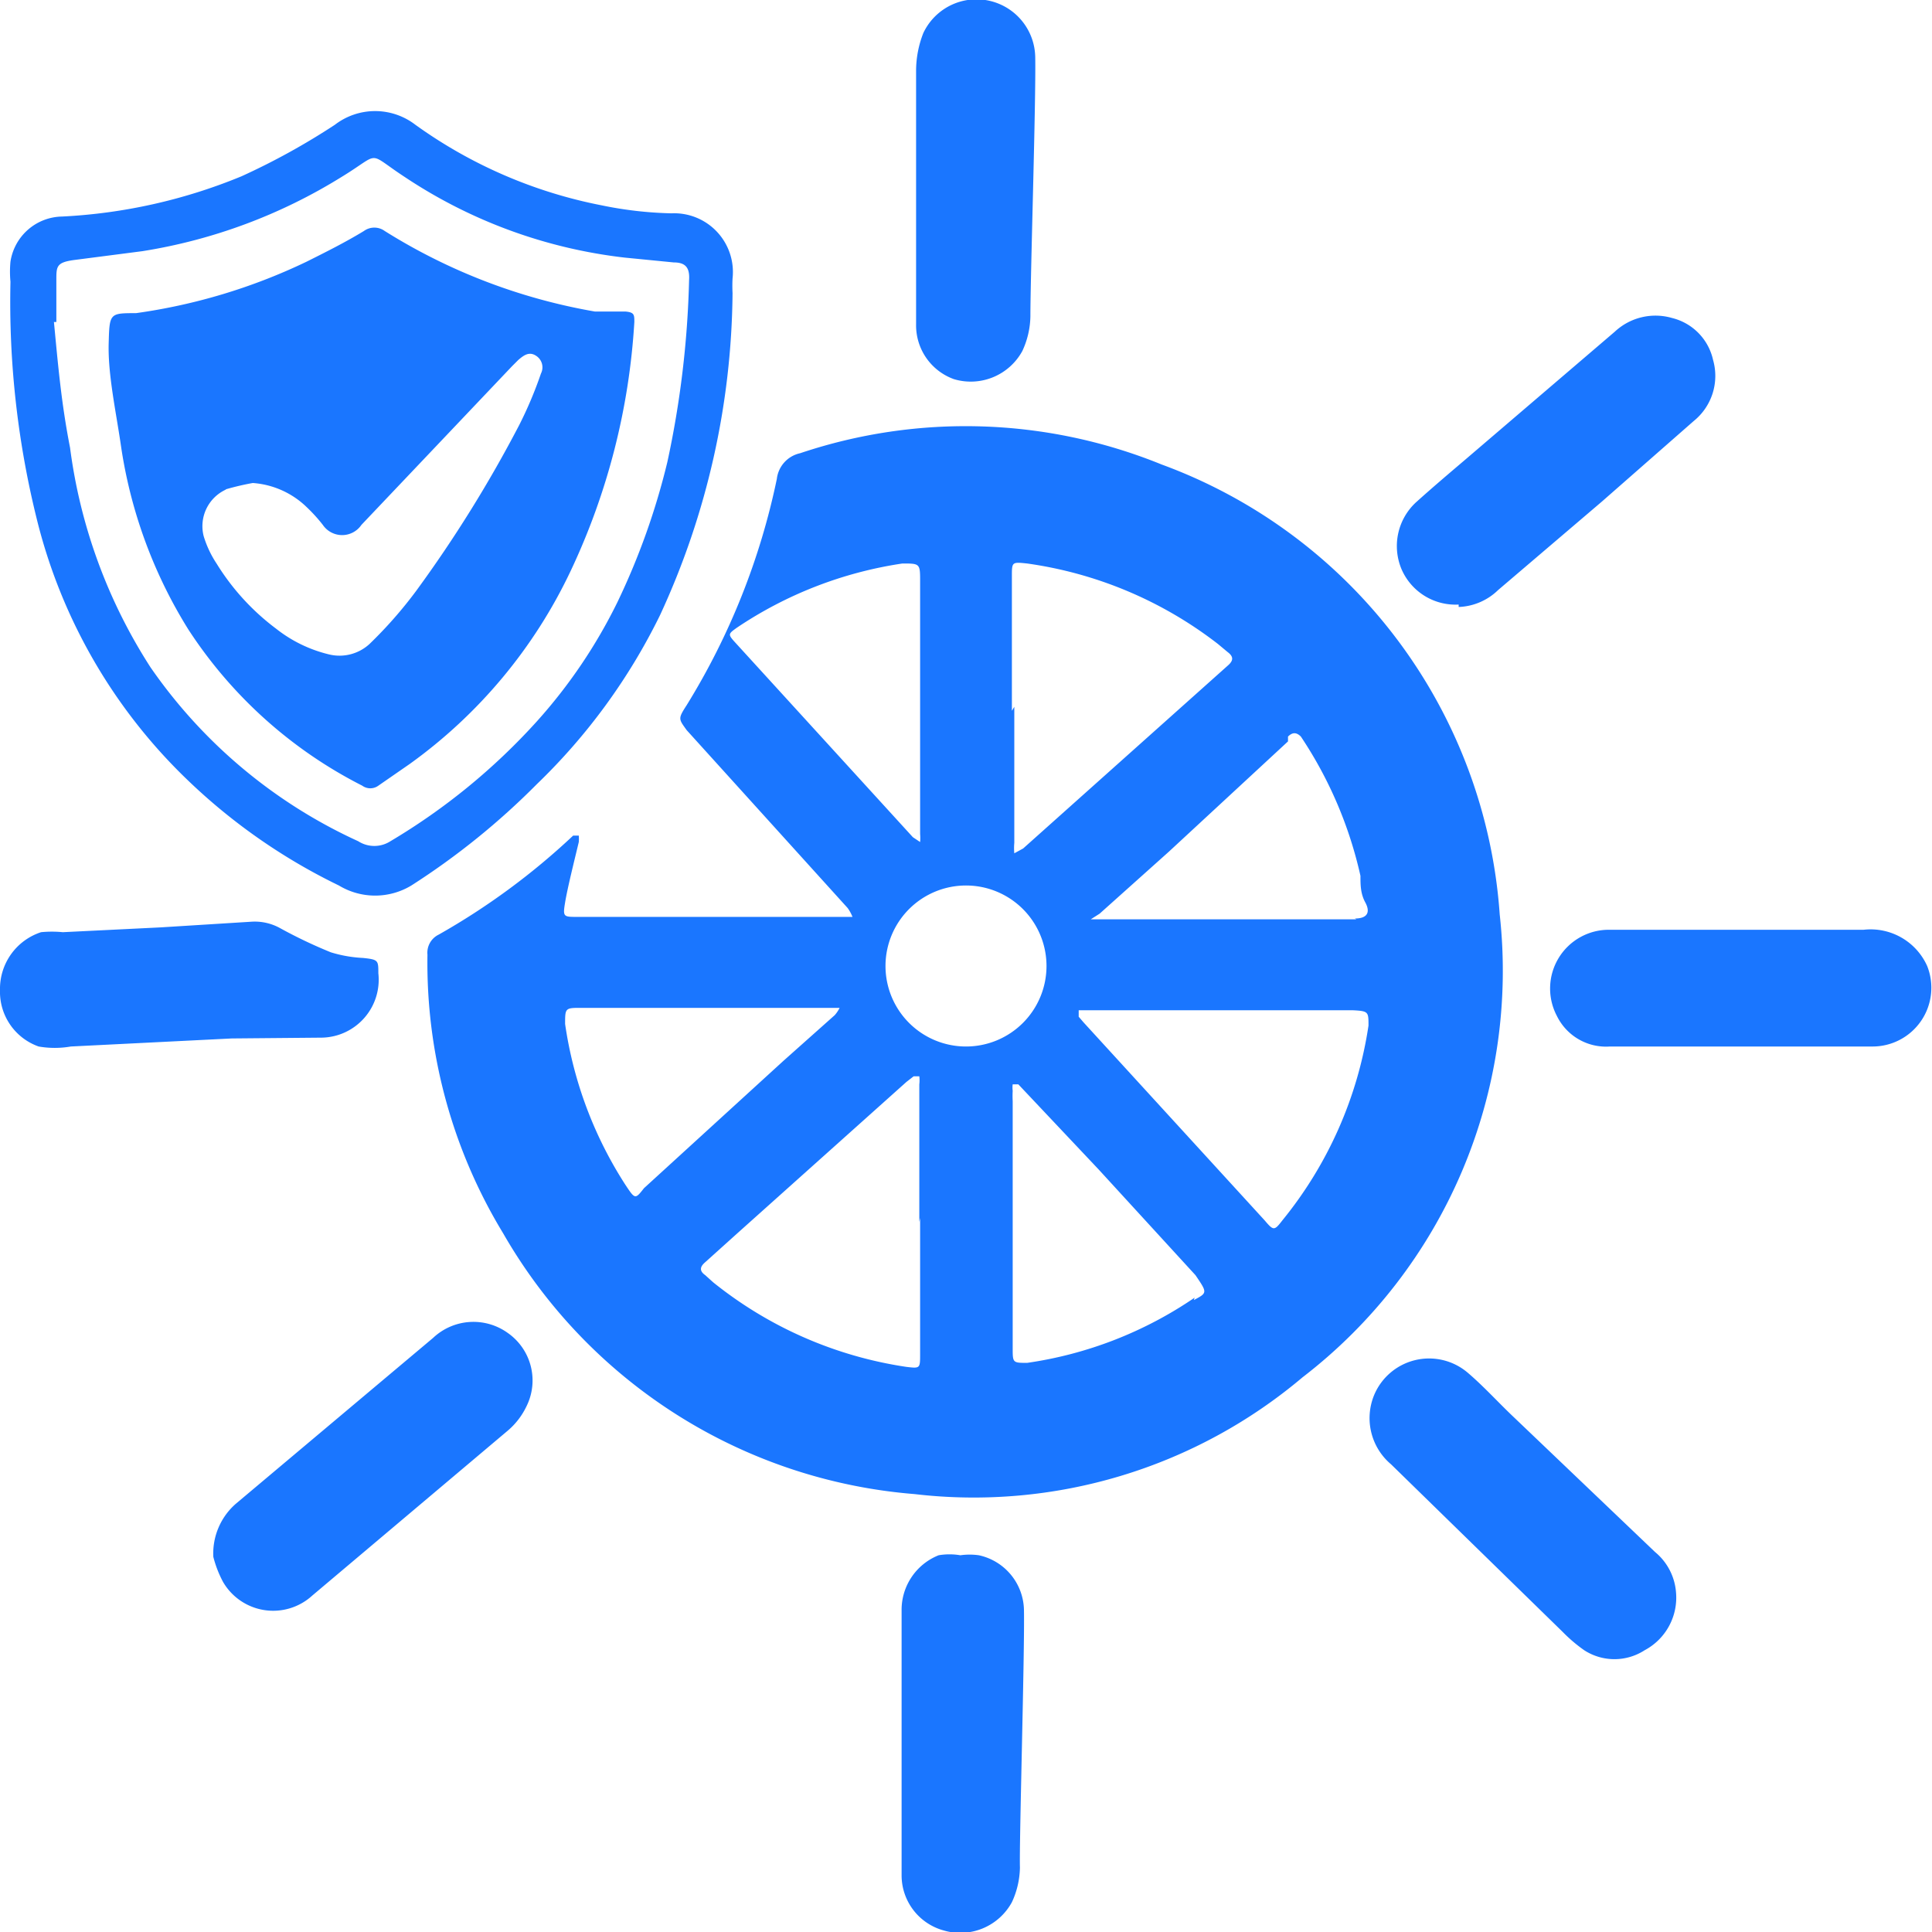 <svg id="Слой_1" data-name="Слой 1" xmlns="http://www.w3.org/2000/svg" width="24" height="24" viewBox="0 0 24 24"><defs><style>.cls-1{fill:#1a76ff;}</style></defs><title>1976</title><path class="cls-1" d="M18.63,11.36a6.43,6.43,0,0,0-4.2-5.59,6.46,6.46,0,0,0-4.49-.14.37.37,0,0,0-.29.32A8.72,8.72,0,0,1,8.53,8.76c-.11.17-.1.17,0,.31l2,2.21a.51.51,0,0,1,.06.11l-.11,0H7.17c-.17,0-.18,0-.15-.18s.11-.5.17-.75a.55.55,0,0,0,0-.08l-.07,0a8.65,8.65,0,0,1-1.67,1.23.25.25,0,0,0-.14.25,6.47,6.47,0,0,0,.94,3.46,6.49,6.49,0,0,0,5.11,3.24,6.33,6.33,0,0,0,4.82-1.45A6.37,6.37,0,0,0,18.63,11.36ZM12.57,8.83c0-.56,0-1.11,0-1.67,0-.18,0-.18.19-.16a5,5,0,0,1,2.37,1l.12.1c.08.06.07.11,0,.17l-2.54,2.27-.11.06a.71.71,0,0,1,0-.13q0-.85,0-1.69ZM9.15,8c-.11-.12-.11-.12,0-.2A5,5,0,0,1,11.21,7c.21,0,.22,0,.22.2q0,.78,0,1.56t0,1.6a.57.57,0,0,1,0,.1l-.09-.06ZM7.77,14.72a5,5,0,0,1-.75-2c0-.19,0-.2.18-.2h3.13l.1,0a.42.42,0,0,1-.06.09l-.64.57L8,14.76C7.89,14.9,7.89,14.9,7.77,14.72Zm3.66.41q0,.84,0,1.69c0,.18,0,.18-.17.16a5,5,0,0,1-2.4-1.05l-.1-.09c-.07-.05-.07-.1,0-.16l.4-.36,2.1-1.88.09-.07.07,0a.41.41,0,0,1,0,.1q0,.86,0,1.71ZM12,13A1,1,0,1,1,13,12,1,1,0,0,1,12,13Zm2.84,3.12a4.93,4.93,0,0,1-2.08.81c-.17,0-.18,0-.18-.16,0-.53,0-1.07,0-1.6h0q0-.74,0-1.49a1.18,1.18,0,0,1,0-.13.31.31,0,0,1,0-.08l.07,0,1,1.06,1.2,1.31C15,16.06,15,16.06,14.83,16.15ZM17,12.74a5,5,0,0,1-1.07,2.42c-.1.13-.11.13-.22,0l-2.25-2.46-.06-.07c0-.06,0-.08,0-.08h3.41C17,12.56,17,12.57,17,12.74Zm-.15-1.32H13.65l-.1,0,0,0,.11-.07.86-.77L16,9.21,16,9.15c.06-.06.11-.05.16,0a5.12,5.12,0,0,1,.74,1.73c0,.11,0,.22.06.33S17,11.41,16.83,11.41ZM2.32,9.68A7.3,7.3,0,0,0,4.21,11a.87.87,0,0,0,.9,0A9.11,9.11,0,0,0,6.67,9.74,7.48,7.48,0,0,0,8.2,7.64a9.71,9.71,0,0,0,.9-4,1.75,1.75,0,0,1,0-.18.73.73,0,0,0-.76-.81,4.78,4.78,0,0,1-.87-.1,5.88,5.88,0,0,1-2.31-1,.82.82,0,0,0-1,0A8.6,8.6,0,0,1,3,2.19a6.71,6.71,0,0,1-2.23.5.66.66,0,0,0-.64.56,1.33,1.33,0,0,0,0,.25,11.2,11.2,0,0,0,.34,3A6.72,6.72,0,0,0,2.32,9.68ZM.7,4c0-.17,0-.35,0-.52s0-.22.22-.25l.85-.11A6.67,6.67,0,0,0,4.24,2.2c.51-.31.3-.32.79,0a6.2,6.2,0,0,0,2.73,1l.61.06c.15,0,.2.07.19.22a12,12,0,0,1-.27,2.26,8.74,8.74,0,0,1-.62,1.74,6.47,6.47,0,0,1-1,1.48,7.86,7.86,0,0,1-1.82,1.49.37.37,0,0,1-.4,0A6.33,6.33,0,0,1,1.87,8.29a6.6,6.6,0,0,1-1-2.73C.76,5,.72,4.52.67,4ZM5.38,16.62l-.69.58L2.93,18.68a.82.82,0,0,0-.28.66,1.39,1.39,0,0,0,.12.31.72.72,0,0,0,1.11.17l2.43-2.05a.91.91,0,0,0,.23-.3.72.72,0,0,0-.23-.91A.73.73,0,0,0,5.38,16.62ZM11.85,4.71a.73.73,0,0,0,.85-.35,1.06,1.06,0,0,0,.1-.43c0-.52.07-2.67.06-3.22A.73.73,0,0,0,11.47.41a1.29,1.29,0,0,0-.09.46c0,.58,0,1.16,0,1.74s0,.95,0,1.42A.71.71,0,0,0,11.85,4.71ZM12.72,20a.71.71,0,0,0-.56-.68.82.82,0,0,0-.23,0,.8.8,0,0,0-.27,0,.73.73,0,0,0-.46.69c0,.36,0,2.81,0,3.29a.71.71,0,0,0,.52.68.73.73,0,0,0,.85-.35,1.06,1.06,0,0,0,.1-.43C12.66,22.9,12.73,20.52,12.72,20Zm5.4-12.46a.74.74,0,0,0,.49-.21l1.29-1.1,1.14-1a.72.72,0,0,0,.24-.76.69.69,0,0,0-.51-.52.74.74,0,0,0-.71.17l-1.87,1.6c-.2.17-.4.34-.6.52a.74.74,0,0,0-.18.83A.73.73,0,0,0,18.12,7.51Zm.68,10.06c-.19-.18-.37-.38-.57-.55a.74.74,0,0,0-1.16.28.75.75,0,0,0,.21.86l2.13,2.08a1.91,1.91,0,0,0,.27.23.69.69,0,0,0,.75,0,.74.74,0,0,0,.39-.72.72.72,0,0,0-.26-.5ZM23.94,12a.77.77,0,0,0-.79-.45H20a.73.73,0,0,0-.66,1.07A.68.68,0,0,0,20,13h3.25A.73.73,0,0,0,23.94,12ZM4,12.89a.72.72,0,0,0,.7-.8c0-.16,0-.17-.19-.19a1.62,1.62,0,0,1-.4-.07,5.94,5.94,0,0,1-.63-.3.65.65,0,0,0-.36-.08L2,11.52l-1.22.06a1.37,1.37,0,0,0-.27,0A.74.74,0,0,0,0,12.3.72.72,0,0,0,.48,13a1.16,1.16,0,0,0,.4,0l2-.1ZM2.34,7.82A5.6,5.6,0,0,0,4.5,9.76a.17.17,0,0,0,.2,0l.39-.27a6.23,6.23,0,0,0,2-2.4A8.4,8.4,0,0,0,7.88,4c0-.09,0-.12-.11-.13l-.38,0a7.23,7.23,0,0,1-2.61-1,.22.22,0,0,0-.26,0c-.23.14-.47.26-.71.38a7.19,7.19,0,0,1-2.12.64c-.33,0-.33,0-.34.38s.09.84.15,1.25A5.94,5.94,0,0,0,2.34,7.82Zm.46-1.74A3.29,3.29,0,0,1,3.14,6a1.07,1.07,0,0,1,.67.3,2,2,0,0,1,.2.22.29.29,0,0,0,.48,0L6.36,4.55l.08-.08c.06-.05.13-.11.22-.05a.17.17,0,0,1,.06.22,5,5,0,0,1-.27.64A16,16,0,0,1,5.17,7.34,5.36,5.36,0,0,1,4.59,8a.55.55,0,0,1-.5.13,1.7,1.7,0,0,1-.66-.32A2.93,2.93,0,0,1,2.69,7a1.29,1.29,0,0,1-.16-.34A.5.5,0,0,1,2.81,6.08Z"/></svg>